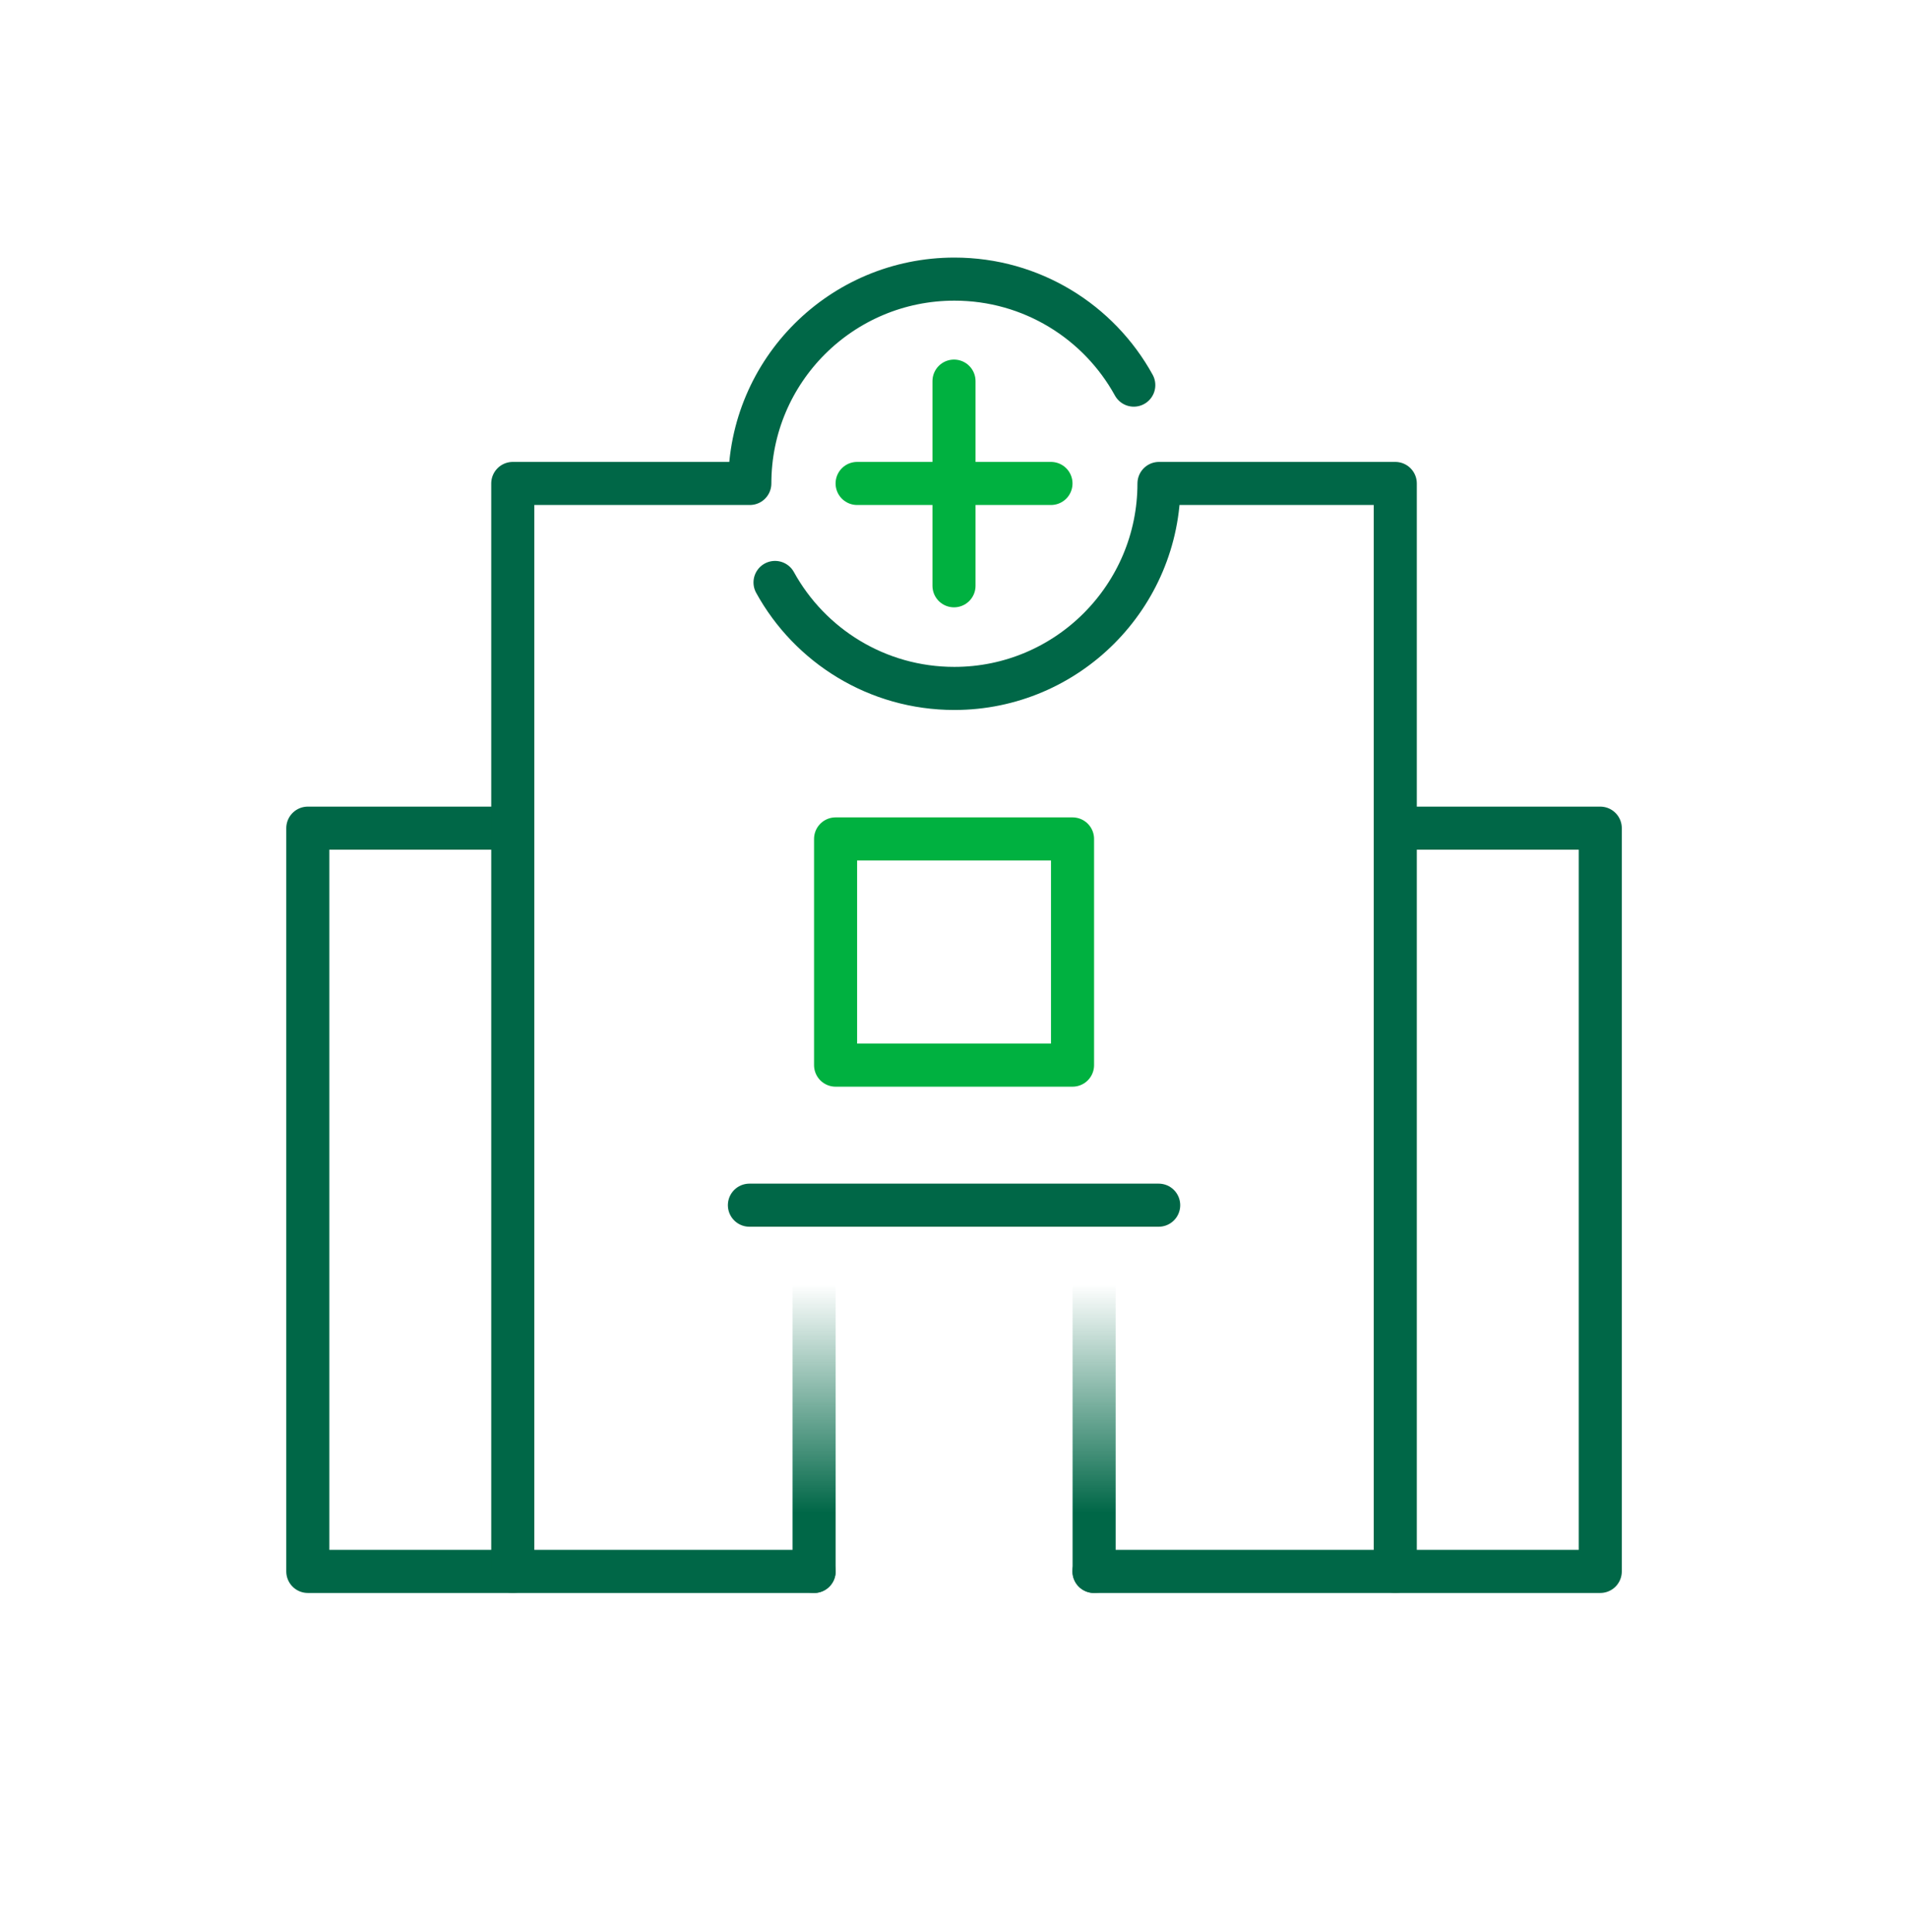 <svg width="80" height="81" fill="none" xmlns="http://www.w3.org/2000/svg"><g clip-path="url(#clip0_5001_2768)"><path d="M35.938 20.267H44.066" stroke="#00B140" stroke-width="1.806" stroke-linecap="round" stroke-linejoin="round"/><path d="M40 24.557V15.977" stroke="#00B140" stroke-width="1.806" stroke-linecap="round" stroke-linejoin="round"/><path d="M31.422 50.523H48.582" stroke="#006747" stroke-width="1.806" stroke-linecap="round" stroke-linejoin="round"/><path d="M45.875 52.821V65.876" stroke="url(#paint0_linear_5001_2768)" stroke-width="1.806" stroke-miterlimit="10" stroke-linecap="round" stroke-linejoin="round"/><path d="M34.133 65.876V52.821" stroke="url(#paint1_linear_5001_2768)" stroke-width="1.806" stroke-miterlimit="10" stroke-linecap="round" stroke-linejoin="round"/><path d="M21.495 65.876H12.906V34.718H21.193" stroke="#006747" stroke-width="1.806" stroke-linecap="round" stroke-linejoin="round"/><path d="M58.508 65.876H67.097V34.718H58.824" stroke="#006747" stroke-width="1.806" stroke-linecap="round" stroke-linejoin="round"/><path d="M44.97 35.169H35.035V44.652H44.97V35.169Z" stroke="#00B140" stroke-width="1.806" stroke-linecap="round" stroke-linejoin="round"/><path d="M47.538 16.145C46.079 13.494 43.257 11.701 40.019 11.701C35.282 11.701 31.439 15.53 31.439 20.267H21.5V65.876H34.135" stroke="#006747" stroke-width="1.806" stroke-linecap="round" stroke-linejoin="round"/><path d="M32.496 24.417C33.955 27.068 36.777 28.86 40.015 28.86C44.752 28.86 48.595 25.004 48.595 20.267H58.502V65.876H45.867" stroke="#006747" stroke-width="1.806" stroke-linecap="round" stroke-linejoin="round"/></g><defs><linearGradient id="paint0_linear_5001_2768" x1="45.875" y1="63.406" x2="45.875" y2="52.794" gradientUnits="userSpaceOnUse"><stop stop-color="#006747"/><stop offset="0.9" stop-color="#006747" stop-opacity="0"/></linearGradient><linearGradient id="paint1_linear_5001_2768" x1="34.133" y1="63.406" x2="34.133" y2="52.794" gradientUnits="userSpaceOnUse"><stop stop-color="#006747"/><stop offset="0.9" stop-color="#006747" stop-opacity="0"/></linearGradient><clipPath id="clip0_5001_2768"><rect width="55.995" height="55.981" fill="white" transform="translate(12.004 10.798)"/></clipPath></defs></svg>